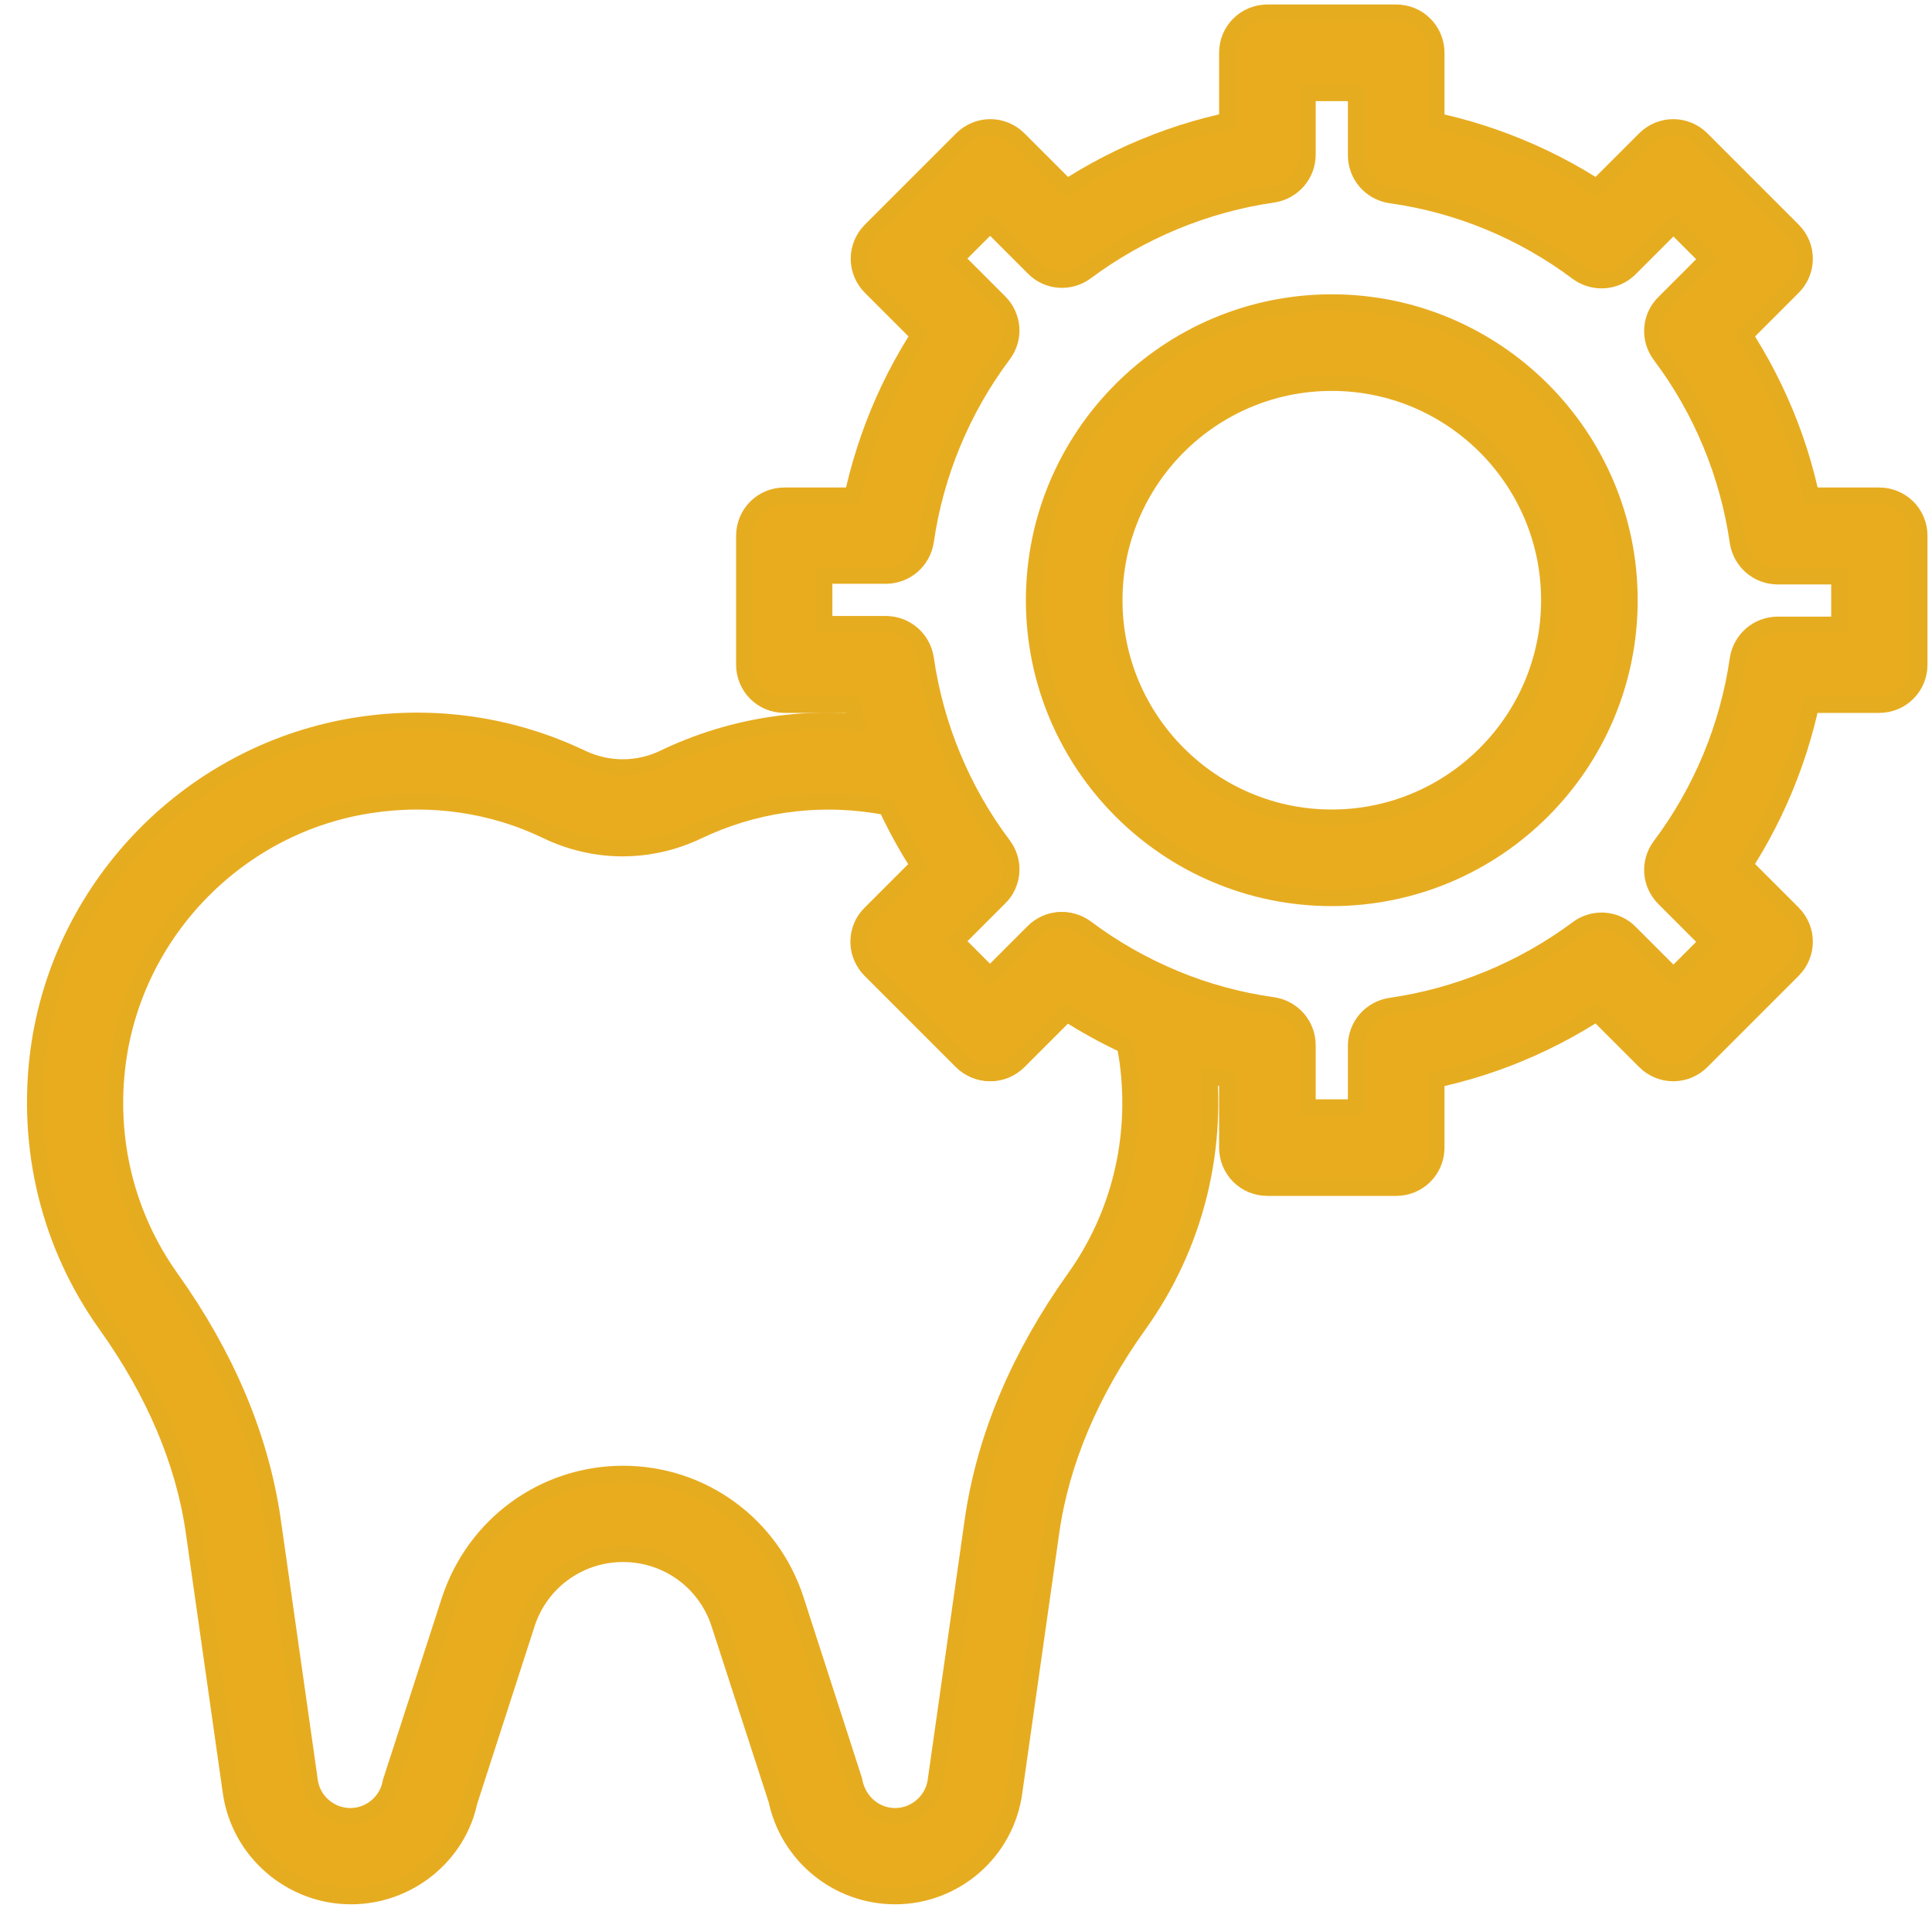 <?xml version="1.0" encoding="utf-8"?>
<!-- Generator: Adobe Illustrator 28.4.1, SVG Export Plug-In . SVG Version: 6.00 Build 0)  -->
<svg version="1.1" id="Layer_1" xmlns="http://www.w3.org/2000/svg" xmlns:xlink="http://www.w3.org/1999/xlink" x="0px" y="0px"
	 viewBox="0 0 60 60" style="enable-background:new 0 0 60 60;" xml:space="preserve">
<style type="text/css">
	.st0{display:none;fill:#E8AC1E;}
	.st1{fill:#E8AC1E;}
	.st2{display:none;fill:#FFFFFF;}
	.st3{fill:#E6AC20;stroke:#E6AC20;stroke-width:2;stroke-miterlimit:10;}
	.st4{fill:#E6AC20;stroke:#E6AC20;stroke-miterlimit:10;}
	.st5{display:none;fill:none;stroke:#E8AC1E;stroke-miterlimit:10;}
	.st6{fill:none;stroke:#E8AC1E;stroke-miterlimit:10;}
</style>
<g id="Layer_1">
	<g>
		<g>
			<g>
				<rect x="-357.86" y="-442.36" class="st0" width="692.39" height="524"/>
			</g>
			<g>
				<path class="st1" d="M27.8,58.14c-1.44,0-2.68-1.02-2.96-2.43l-1.79-5.51c-0.52-1.61-2.01-2.69-3.7-2.69
					c-1.69,0-3.18,1.08-3.7,2.69l-1.8,5.57c-0.27,1.35-1.51,2.37-2.95,2.37c-1.49,0-2.78-1.11-2.99-2.59l-1.15-8.09
					C6.43,45.17,5.47,42.9,3.9,40.7c-1.65-2.31-2.34-5.14-1.96-7.99c0.66-4.84,4.49-8.72,9.32-9.45c2.24-0.34,4.48,0,6.49,0.96
					c1.01,0.48,2.17,0.48,3.18,0c2.01-0.97,4.26-1.3,6.49-0.96c0.38,0.06,0.76,0.14,1.13,0.24c0.15,0.04,0.28,0.15,0.34,0.29
					c0.43,1.04,0.99,2.02,1.66,2.91c0.15,0.2,0.13,0.48-0.05,0.65l-1.88,1.88l2.12,2.12l1.88-1.88c0.18-0.18,0.45-0.19,0.65-0.05
					c0.89,0.67,1.87,1.23,2.91,1.66c0.14,0.06,0.25,0.18,0.29,0.33c0.13,0.48,0.21,0.89,0.26,1.29c0.39,2.84-0.31,5.68-1.96,7.99
					c-1.57,2.19-2.53,4.47-2.86,6.75l-1.15,8.09C30.57,57.03,29.29,58.14,27.8,58.14z M19.35,46.52c2.13,0,3.99,1.36,4.65,3.38
					l1.8,5.57c0.2,1,1.04,1.68,2,1.68c1,0,1.86-0.75,2-1.73l1.15-8.09c0.35-2.45,1.37-4.87,3.03-7.2c1.5-2.1,2.13-4.68,1.78-7.27
					c-0.04-0.29-0.1-0.59-0.18-0.93c-0.9-0.39-1.75-0.87-2.55-1.43l-1.93,1.93c-0.19,0.19-0.52,0.19-0.71,0l-2.83-2.83
					c-0.09-0.09-0.15-0.22-0.15-0.35c0-0.13,0.05-0.26,0.15-0.35l1.93-1.93c-0.56-0.8-1.04-1.65-1.43-2.55
					c-0.26-0.06-0.52-0.12-0.79-0.16c-2.04-0.31-4.08,0-5.91,0.87c-1.29,0.62-2.76,0.62-4.05,0c-1.83-0.88-3.87-1.18-5.91-0.87
					c-4.4,0.66-7.88,4.2-8.48,8.6c-0.35,2.59,0.28,5.17,1.78,7.27c1.66,2.33,2.68,4.75,3.03,7.2l1.15,8.09c0.14,0.99,1,1.73,2,1.73
					c0.96,0,1.79-0.68,1.98-1.62l1.82-5.62C15.36,47.87,17.23,46.52,19.35,46.52z"/>
			</g>
			<g>
				<path class="st1" d="M43.36,36.14h-4c-0.28,0-0.5-0.22-0.5-0.5v-2.73c-2.09-0.37-4.09-1.19-5.82-2.41l-1.93,1.93
					c-0.2,0.2-0.51,0.2-0.71,0l-2.83-2.83c-0.2-0.2-0.2-0.51,0-0.71l1.93-1.93c-1.22-1.74-2.05-3.73-2.41-5.82h-2.73
					c-0.28,0-0.5-0.22-0.5-0.5v-4c0-0.28,0.22-0.5,0.5-0.5h2.73c0.37-2.09,1.19-4.09,2.41-5.82l-1.93-1.93c-0.2-0.2-0.2-0.51,0-0.71
					l2.83-2.83c0.2-0.2,0.51-0.2,0.71,0l1.93,1.93c1.74-1.22,3.73-2.05,5.82-2.41V1.64c0-0.28,0.22-0.5,0.5-0.5h4
					c0.28,0,0.5,0.22,0.5,0.5v2.73c2.09,0.37,4.09,1.19,5.82,2.41l1.93-1.93c0.2-0.2,0.51-0.2,0.71,0l2.83,2.83
					c0.2,0.2,0.2,0.51,0,0.71l-1.93,1.93c1.22,1.74,2.05,3.73,2.41,5.82h2.73c0.28,0,0.5,0.22,0.5,0.5v4c0,0.28-0.22,0.5-0.5,0.5
					h-2.73c-0.37,2.09-1.19,4.08-2.41,5.82l1.93,1.93c0.2,0.2,0.2,0.51,0,0.71l-2.83,2.83c-0.2,0.2-0.51,0.2-0.71,0l-1.93-1.93
					c-1.74,1.22-3.73,2.05-5.82,2.41v2.73C43.86,35.92,43.64,36.14,43.36,36.14z M39.86,35.14h3v-2.66c0-0.25,0.18-0.46,0.43-0.5
					c2.22-0.32,4.35-1.2,6.15-2.54c0.2-0.15,0.48-0.13,0.65,0.05l1.88,1.88l2.12-2.12l-1.88-1.88c-0.18-0.18-0.2-0.45-0.05-0.65
					c1.35-1.8,2.23-3.92,2.55-6.14c0.04-0.25,0.25-0.43,0.5-0.43h2.66v-3h-2.66c-0.25,0-0.46-0.18-0.5-0.43
					c-0.32-2.22-1.2-4.35-2.55-6.14c-0.15-0.2-0.13-0.48,0.05-0.65l1.88-1.88l-2.12-2.12l-1.88,1.88c-0.18,0.18-0.45,0.19-0.65,0.05
					c-1.8-1.35-3.92-2.23-6.15-2.54c-0.25-0.04-0.43-0.25-0.43-0.5V2.14h-3V4.8c0,0.25-0.18,0.46-0.43,0.5
					c-2.22,0.32-4.35,1.2-6.15,2.54c-0.2,0.15-0.48,0.13-0.65-0.05l-1.88-1.88l-2.12,2.12l1.88,1.88c0.18,0.18,0.2,0.45,0.05,0.65
					c-1.35,1.8-2.23,3.92-2.55,6.14c-0.04,0.25-0.25,0.43-0.5,0.43h-2.66v3h2.66c0.25,0,0.46,0.18,0.5,0.43
					c0.32,2.22,1.2,4.35,2.55,6.14c0.15,0.2,0.13,0.48-0.05,0.65l-1.88,1.88l2.12,2.12l1.88-1.88c0.18-0.18,0.45-0.19,0.65-0.05
					c1.8,1.35,3.92,2.23,6.15,2.54c0.25,0.04,0.43,0.25,0.43,0.5V35.14z M41.36,27.14c-4.69,0-8.5-3.81-8.5-8.5s3.82-8.5,8.5-8.5
					s8.5,3.81,8.5,8.5S46.05,27.14,41.36,27.14z M41.36,11.14c-4.14,0-7.5,3.36-7.5,7.5s3.37,7.5,7.5,7.5s7.5-3.36,7.5-7.5
					S45.5,11.14,41.36,11.14z"/>
			</g>
		</g>
	</g>
	<g>
		<g>
			<g>
				<rect x="-357.86" y="-442.36" class="st2" width="692.39" height="524"/>
			</g>
			<g>
				<path class="st3" d="M27.8,58.14c-1.44,0-2.68-1.02-2.96-2.43l-1.79-5.51c-0.52-1.61-2.01-2.69-3.7-2.69
					c-1.69,0-3.18,1.08-3.7,2.69l-1.8,5.57c-0.27,1.35-1.51,2.37-2.95,2.37c-1.49,0-2.78-1.11-2.99-2.59l-1.15-8.09
					C6.43,45.17,5.47,42.9,3.9,40.7c-1.65-2.31-2.34-5.14-1.96-7.99c0.66-4.84,4.49-8.72,9.32-9.45c2.24-0.34,4.48,0,6.49,0.96
					c1.01,0.48,2.17,0.48,3.18,0c2.01-0.97,4.26-1.3,6.49-0.96c0.38,0.06,0.76,0.14,1.13,0.24c0.15,0.04,0.28,0.15,0.34,0.29
					c0.43,1.04,0.99,2.02,1.66,2.91c0.15,0.2,0.13,0.48-0.05,0.65l-1.88,1.88l2.12,2.12l1.88-1.88c0.18-0.18,0.45-0.19,0.65-0.05
					c0.89,0.67,1.87,1.23,2.91,1.66c0.14,0.06,0.25,0.18,0.29,0.33c0.13,0.48,0.21,0.89,0.26,1.29c0.39,2.84-0.31,5.68-1.96,7.99
					c-1.57,2.19-2.53,4.47-2.86,6.75l-1.15,8.09C30.57,57.03,29.29,58.14,27.8,58.14z M19.35,46.52c2.13,0,3.99,1.36,4.65,3.38
					l1.8,5.57c0.2,1,1.04,1.68,2,1.68c1,0,1.86-0.75,2-1.73l1.15-8.09c0.35-2.45,1.37-4.87,3.03-7.2c1.5-2.1,2.13-4.68,1.78-7.27
					c-0.04-0.29-0.1-0.59-0.18-0.93c-0.9-0.39-1.75-0.87-2.55-1.43l-1.93,1.93c-0.19,0.19-0.52,0.19-0.71,0l-2.83-2.83
					c-0.09-0.09-0.15-0.22-0.15-0.35c0-0.13,0.05-0.26,0.15-0.35l1.93-1.93c-0.56-0.8-1.04-1.65-1.43-2.55
					c-0.26-0.06-0.52-0.12-0.79-0.16c-2.04-0.31-4.08,0-5.91,0.87c-1.29,0.62-2.76,0.62-4.05,0c-1.83-0.88-3.87-1.18-5.91-0.87
					c-4.4,0.66-7.88,4.2-8.48,8.6c-0.35,2.59,0.28,5.17,1.78,7.27c1.66,2.33,2.68,4.75,3.03,7.2l1.15,8.09c0.14,0.99,1,1.73,2,1.73
					c0.96,0,1.79-0.68,1.98-1.62l1.82-5.62C15.36,47.87,17.23,46.52,19.35,46.52z"/>
			</g>
			<g>
				<path class="st3" d="M43.36,36.14h-4c-0.28,0-0.5-0.22-0.5-0.5v-2.73c-2.09-0.37-4.09-1.19-5.82-2.41l-1.93,1.93
					c-0.2,0.2-0.51,0.2-0.71,0l-2.83-2.83c-0.2-0.2-0.2-0.51,0-0.71l1.93-1.93c-1.22-1.74-2.05-3.73-2.41-5.82h-2.73
					c-0.28,0-0.5-0.22-0.5-0.5v-4c0-0.28,0.22-0.5,0.5-0.5h2.73c0.37-2.09,1.19-4.09,2.41-5.82l-1.93-1.93c-0.2-0.2-0.2-0.51,0-0.71
					l2.83-2.83c0.2-0.2,0.51-0.2,0.71,0l1.93,1.93c1.74-1.22,3.73-2.05,5.82-2.41V1.64c0-0.28,0.22-0.5,0.5-0.5h4
					c0.28,0,0.5,0.22,0.5,0.5v2.73c2.09,0.37,4.09,1.19,5.82,2.41l1.93-1.93c0.2-0.2,0.51-0.2,0.71,0l2.83,2.83
					c0.2,0.2,0.2,0.51,0,0.71l-1.93,1.93c1.22,1.74,2.05,3.73,2.41,5.82h2.73c0.28,0,0.5,0.22,0.5,0.5v4c0,0.28-0.22,0.5-0.5,0.5
					h-2.73c-0.37,2.09-1.19,4.08-2.41,5.82l1.93,1.93c0.2,0.2,0.2,0.51,0,0.71l-2.83,2.83c-0.2,0.2-0.51,0.2-0.71,0l-1.93-1.93
					c-1.74,1.22-3.73,2.05-5.82,2.41v2.73C43.86,35.92,43.64,36.14,43.36,36.14z M39.86,35.14h3v-2.66c0-0.25,0.18-0.46,0.43-0.5
					c2.22-0.32,4.35-1.2,6.15-2.54c0.2-0.15,0.48-0.13,0.65,0.05l1.88,1.88l2.12-2.12l-1.88-1.88c-0.18-0.18-0.2-0.45-0.05-0.65
					c1.35-1.8,2.23-3.92,2.55-6.14c0.04-0.25,0.25-0.43,0.5-0.43h2.66v-3h-2.66c-0.25,0-0.46-0.18-0.5-0.43
					c-0.32-2.22-1.2-4.35-2.55-6.14c-0.15-0.2-0.13-0.48,0.05-0.65l1.88-1.88l-2.12-2.12l-1.88,1.88c-0.18,0.18-0.45,0.19-0.65,0.05
					c-1.8-1.35-3.92-2.23-6.15-2.54c-0.25-0.04-0.43-0.25-0.43-0.5V2.14h-3V4.8c0,0.25-0.18,0.46-0.43,0.5
					c-2.22,0.32-4.35,1.2-6.15,2.54c-0.2,0.15-0.48,0.13-0.65-0.05l-1.88-1.88l-2.12,2.12l1.88,1.88c0.18,0.18,0.2,0.45,0.05,0.65
					c-1.35,1.8-2.23,3.92-2.55,6.14c-0.04,0.25-0.25,0.43-0.5,0.43h-2.66v3h2.66c0.25,0,0.46,0.18,0.5,0.43
					c0.32,2.22,1.2,4.35,2.55,6.14c0.15,0.2,0.13,0.48-0.05,0.65l-1.88,1.88l2.12,2.12l1.88-1.88c0.18-0.18,0.45-0.19,0.65-0.05
					c1.8,1.35,3.92,2.23,6.15,2.54c0.25,0.04,0.43,0.25,0.43,0.5V35.14z M41.36,27.14c-4.69,0-8.5-3.81-8.5-8.5s3.82-8.5,8.5-8.5
					s8.5,3.81,8.5,8.5S46.05,27.14,41.36,27.14z M41.36,11.14c-4.14,0-7.5,3.36-7.5,7.5s3.37,7.5,7.5,7.5s7.5-3.36,7.5-7.5
					S45.5,11.14,41.36,11.14z"/>
			</g>
		</g>
	</g>
	<g>
		<g>
			<g>
				<rect x="-357.86" y="-442.36" class="st5" width="692.39" height="524"/>
			</g>
			<g>
				<path class="st6" d="M27.8,58.14c-1.44,0-2.68-1.02-2.96-2.43l-1.79-5.51c-0.52-1.61-2.01-2.69-3.7-2.69
					c-1.69,0-3.18,1.08-3.7,2.69l-1.8,5.57c-0.27,1.35-1.51,2.37-2.95,2.37c-1.49,0-2.78-1.11-2.99-2.59l-1.15-8.09
					C6.43,45.17,5.47,42.9,3.9,40.7c-1.65-2.31-2.34-5.14-1.96-7.99c0.66-4.84,4.49-8.72,9.32-9.45c2.24-0.34,4.48,0,6.49,0.96
					c1.01,0.48,2.17,0.48,3.18,0c2.01-0.97,4.26-1.3,6.49-0.96c0.38,0.06,0.76,0.14,1.13,0.24c0.15,0.04,0.28,0.15,0.34,0.29
					c0.43,1.04,0.99,2.02,1.66,2.91c0.15,0.2,0.13,0.48-0.05,0.65l-1.88,1.88l2.12,2.12l1.88-1.88c0.18-0.18,0.45-0.19,0.65-0.05
					c0.89,0.67,1.87,1.23,2.91,1.66c0.14,0.06,0.25,0.18,0.29,0.33c0.13,0.48,0.21,0.89,0.26,1.29c0.39,2.84-0.31,5.68-1.96,7.99
					c-1.57,2.19-2.53,4.47-2.86,6.75l-1.15,8.09C30.57,57.03,29.29,58.14,27.8,58.14z M19.35,46.52c2.13,0,3.99,1.36,4.65,3.38
					l1.8,5.57c0.2,1,1.04,1.68,2,1.68c1,0,1.86-0.75,2-1.73l1.15-8.09c0.35-2.45,1.37-4.87,3.03-7.2c1.5-2.1,2.13-4.68,1.78-7.27
					c-0.04-0.29-0.1-0.59-0.18-0.93c-0.9-0.39-1.75-0.87-2.55-1.43l-1.93,1.93c-0.19,0.19-0.52,0.19-0.71,0l-2.83-2.83
					c-0.09-0.09-0.15-0.22-0.15-0.35c0-0.13,0.05-0.26,0.15-0.35l1.93-1.93c-0.56-0.8-1.04-1.65-1.43-2.55
					c-0.26-0.06-0.52-0.12-0.79-0.16c-2.04-0.31-4.08,0-5.91,0.87c-1.29,0.62-2.76,0.62-4.05,0c-1.83-0.88-3.87-1.18-5.91-0.87
					c-4.4,0.66-7.88,4.2-8.48,8.6c-0.35,2.59,0.28,5.17,1.78,7.27c1.66,2.33,2.68,4.75,3.03,7.2l1.15,8.09c0.14,0.99,1,1.73,2,1.73
					c0.96,0,1.79-0.68,1.98-1.62l1.82-5.62C15.36,47.87,17.23,46.52,19.35,46.52z"/>
			</g>
			<g>
				<path class="st6" d="M43.36,36.14h-4c-0.28,0-0.5-0.22-0.5-0.5v-2.73c-2.09-0.37-4.09-1.19-5.82-2.41l-1.93,1.93
					c-0.2,0.2-0.51,0.2-0.71,0l-2.83-2.83c-0.2-0.2-0.2-0.51,0-0.71l1.93-1.93c-1.22-1.74-2.05-3.73-2.41-5.82h-2.73
					c-0.28,0-0.5-0.22-0.5-0.5v-4c0-0.28,0.22-0.5,0.5-0.5h2.73c0.37-2.09,1.19-4.09,2.41-5.82l-1.93-1.93c-0.2-0.2-0.2-0.51,0-0.71
					l2.83-2.83c0.2-0.2,0.51-0.2,0.71,0l1.93,1.93c1.74-1.22,3.73-2.05,5.82-2.41V1.64c0-0.28,0.22-0.5,0.5-0.5h4
					c0.28,0,0.5,0.22,0.5,0.5v2.73c2.09,0.37,4.09,1.19,5.82,2.41l1.93-1.93c0.2-0.2,0.51-0.2,0.71,0l2.83,2.83
					c0.2,0.2,0.2,0.51,0,0.71l-1.93,1.93c1.22,1.74,2.05,3.73,2.41,5.82h2.73c0.28,0,0.5,0.22,0.5,0.5v4c0,0.28-0.22,0.5-0.5,0.5
					h-2.73c-0.37,2.09-1.19,4.08-2.41,5.82l1.93,1.93c0.2,0.2,0.2,0.51,0,0.71l-2.83,2.83c-0.2,0.2-0.51,0.2-0.71,0l-1.93-1.93
					c-1.74,1.22-3.73,2.05-5.82,2.41v2.73C43.86,35.92,43.64,36.14,43.36,36.14z M39.86,35.14h3v-2.66c0-0.25,0.18-0.46,0.43-0.5
					c2.22-0.32,4.35-1.2,6.15-2.54c0.2-0.15,0.48-0.13,0.65,0.05l1.88,1.88l2.12-2.12l-1.88-1.88c-0.18-0.18-0.2-0.45-0.05-0.65
					c1.35-1.8,2.23-3.92,2.55-6.14c0.04-0.25,0.25-0.43,0.5-0.43h2.66v-3h-2.66c-0.25,0-0.46-0.18-0.5-0.43
					c-0.32-2.22-1.2-4.35-2.55-6.14c-0.15-0.2-0.13-0.48,0.05-0.65l1.88-1.88l-2.12-2.12l-1.88,1.88c-0.18,0.18-0.45,0.19-0.65,0.05
					c-1.8-1.35-3.92-2.23-6.15-2.54c-0.25-0.04-0.43-0.25-0.43-0.5V2.14h-3V4.8c0,0.25-0.18,0.46-0.43,0.5
					c-2.22,0.32-4.35,1.2-6.15,2.54c-0.2,0.15-0.48,0.13-0.65-0.05l-1.88-1.88l-2.12,2.12l1.88,1.88c0.18,0.18,0.2,0.45,0.05,0.65
					c-1.35,1.8-2.23,3.92-2.55,6.14c-0.04,0.25-0.25,0.43-0.5,0.43h-2.66v3h2.66c0.25,0,0.46,0.18,0.5,0.43
					c0.32,2.22,1.2,4.35,2.55,6.14c0.15,0.2,0.13,0.48-0.05,0.65l-1.88,1.88l2.12,2.12l1.88-1.88c0.18-0.18,0.45-0.19,0.65-0.05
					c1.8,1.35,3.92,2.23,6.15,2.54c0.25,0.04,0.43,0.25,0.43,0.5V35.14z M41.36,27.14c-4.69,0-8.5-3.81-8.5-8.5s3.82-8.5,8.5-8.5
					s8.5,3.81,8.5,8.5S46.05,27.14,41.36,27.14z M41.36,11.14c-4.14,0-7.5,3.36-7.5,7.5s3.37,7.5,7.5,7.5s7.5-3.36,7.5-7.5
					S45.5,11.14,41.36,11.14z"/>
			</g>
		</g>
	</g>
</g>
</svg>
